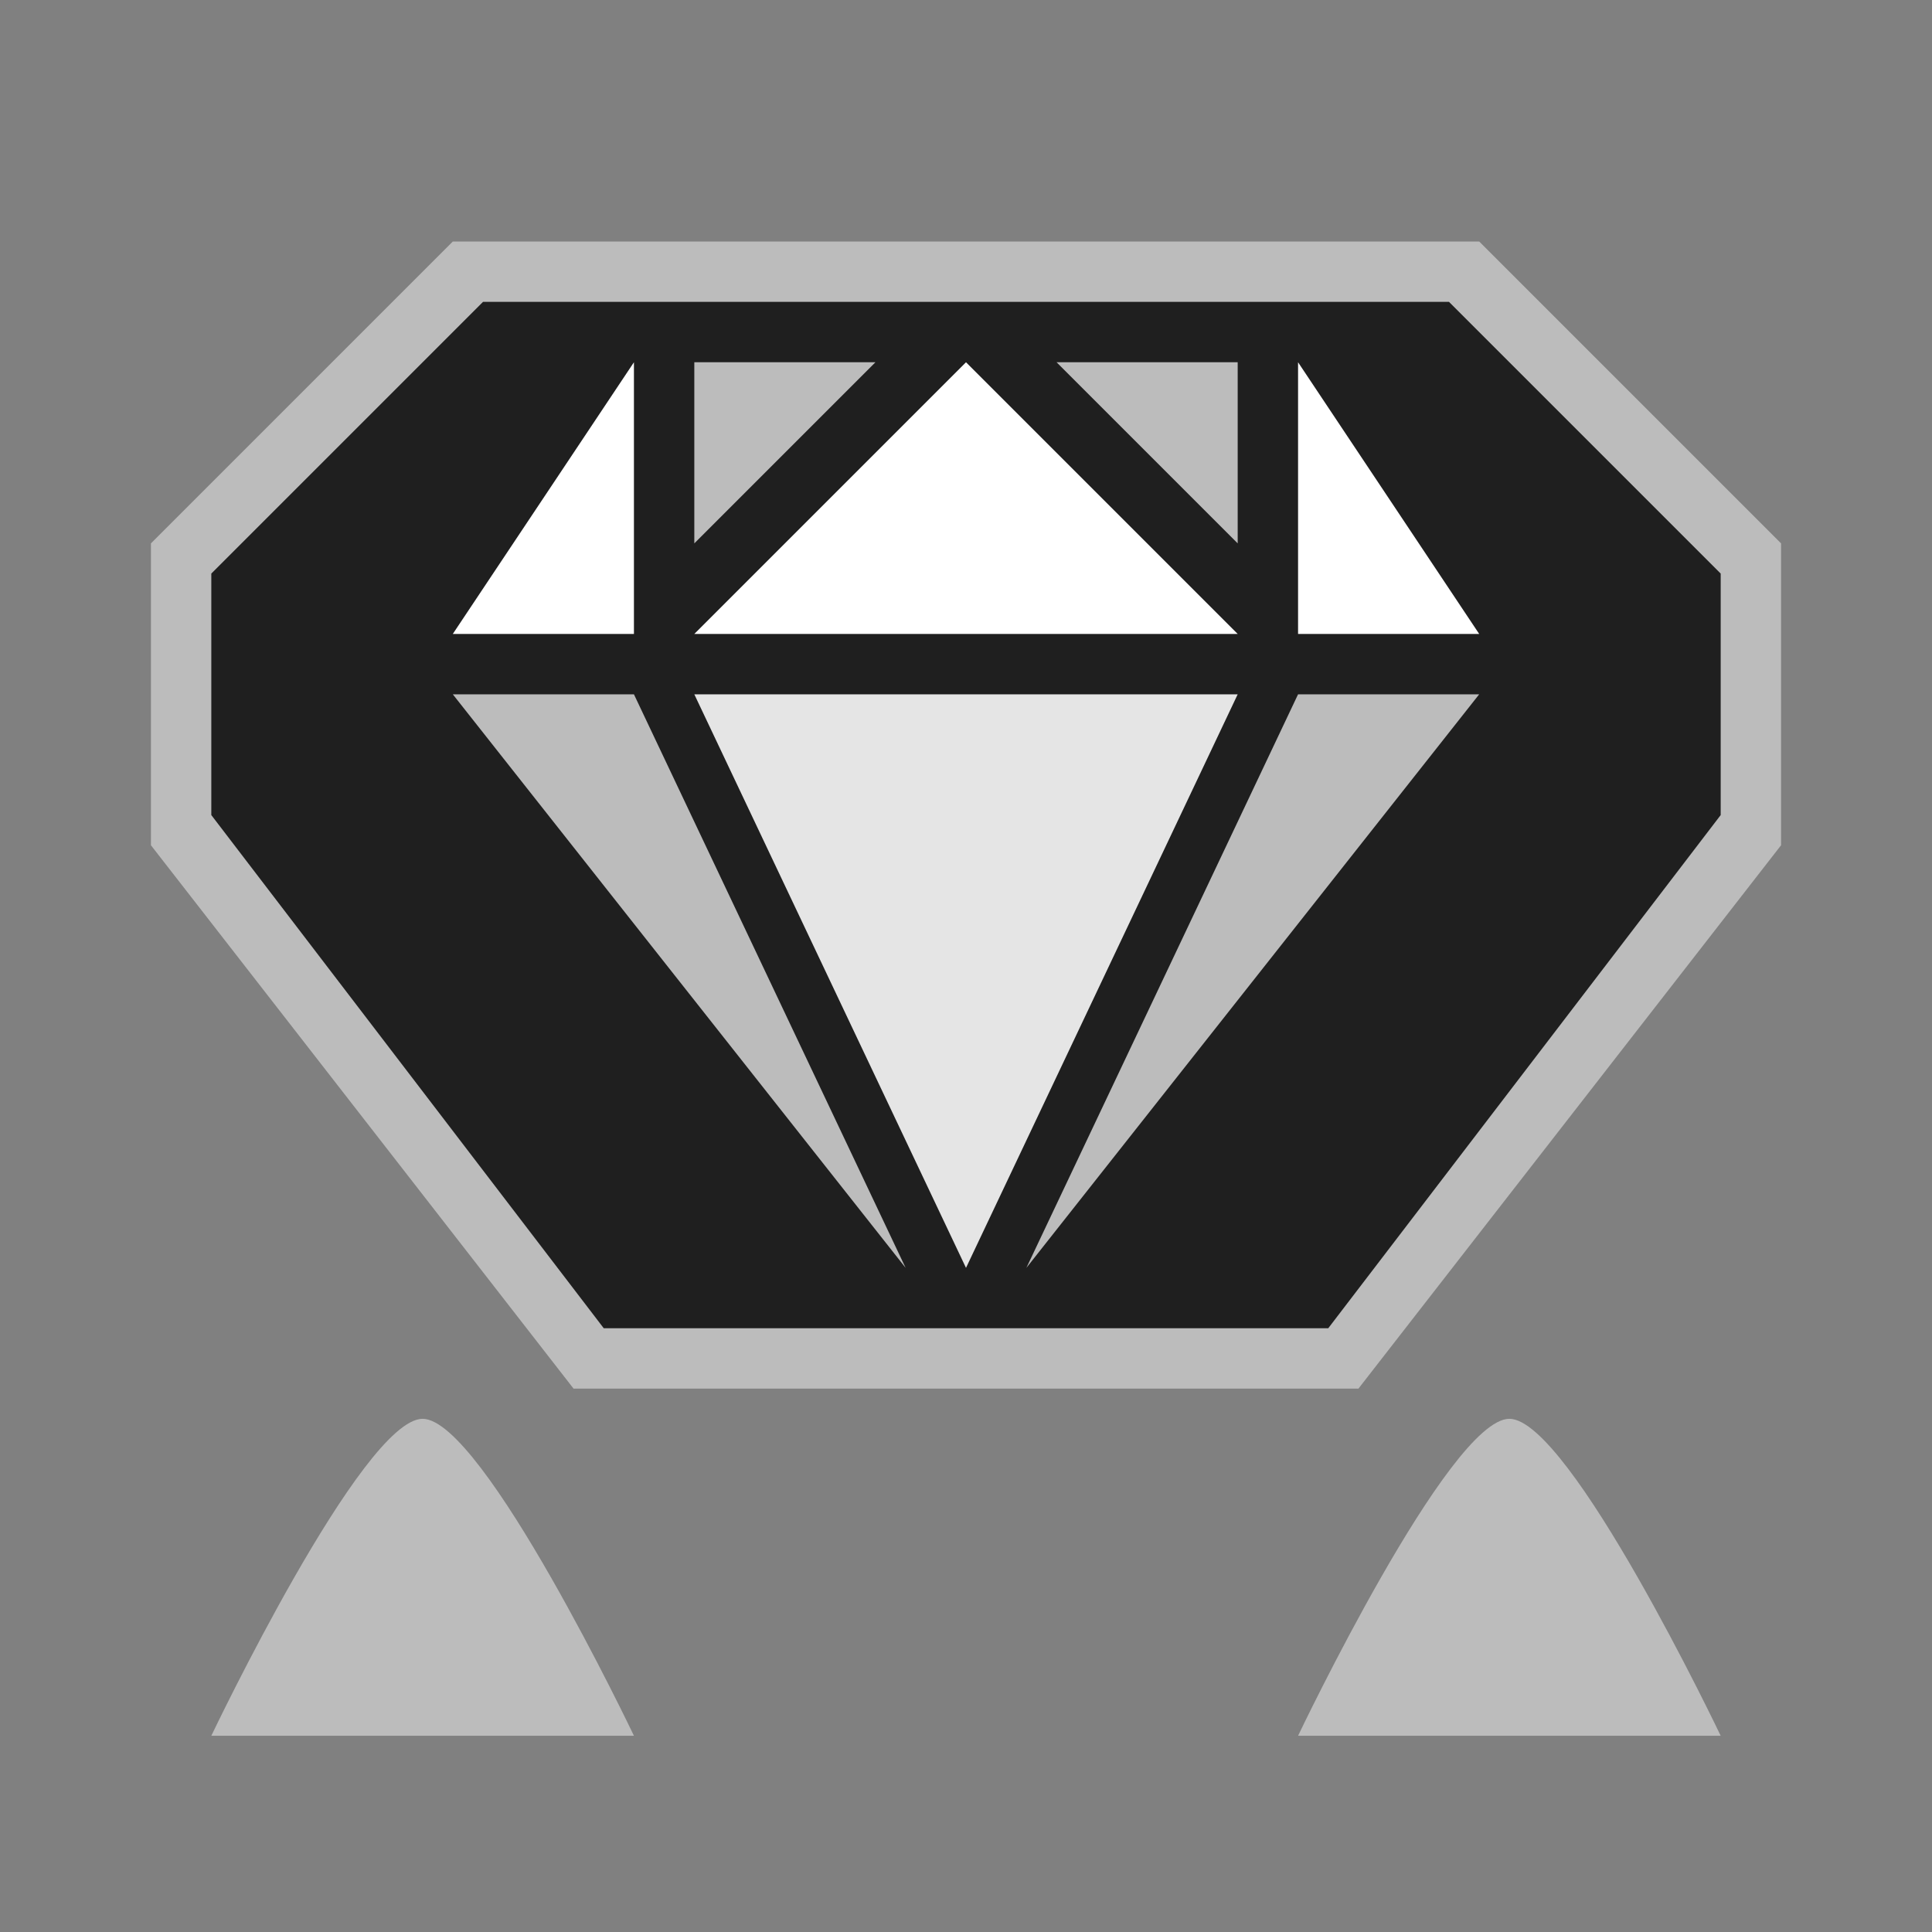 <?xml version="1.0" encoding="utf-8"?>
<svg xmlns="http://www.w3.org/2000/svg" fill="none" height="64" viewBox="0 0 64 64" width="64">
<rect x="0" y="0" width="64" height="64" fill="#808080" stroke="none"/>
<path clip-rule="evenodd" d="M15.36 8.999L6 18.528V26.999L19.52 44.999H44.48L58 26.999V18.528L48.64 8.999H15.36Z" fill="black" fill-opacity="0.76" fill-rule="evenodd"/>
<path clip-rule="evenodd" d="M14 47C16 47 21 57.5 21 57.5H7C7 57.5 12 47 14 47ZM50 47C52 47 57 57.5 57 57.5H43C43 57.5 48 47 50 47ZM15 8L5 18V28L19 46H45L59 28V18L49 8H15ZM16 10L7 19V27L20 44H44L57 27V19L48 10H16ZM21 23L30 42L15 23H21ZM43 23L34 42L49 23H43ZM23 12V18L29 12H23ZM41 12V18L35 12H41Z" fill="#BCBCBC" fill-rule="evenodd"/>
<path clip-rule="evenodd" d="M23 23H41L32 42L23 23Z" fill="#E5E5E5" fill-rule="evenodd"/>
<path clip-rule="evenodd" d="M23 21L32 12L41 21H23ZM21 12V21H15L21 12ZM43 12V21H49L43 12Z" fill="white" fill-rule="evenodd"/>
</svg>